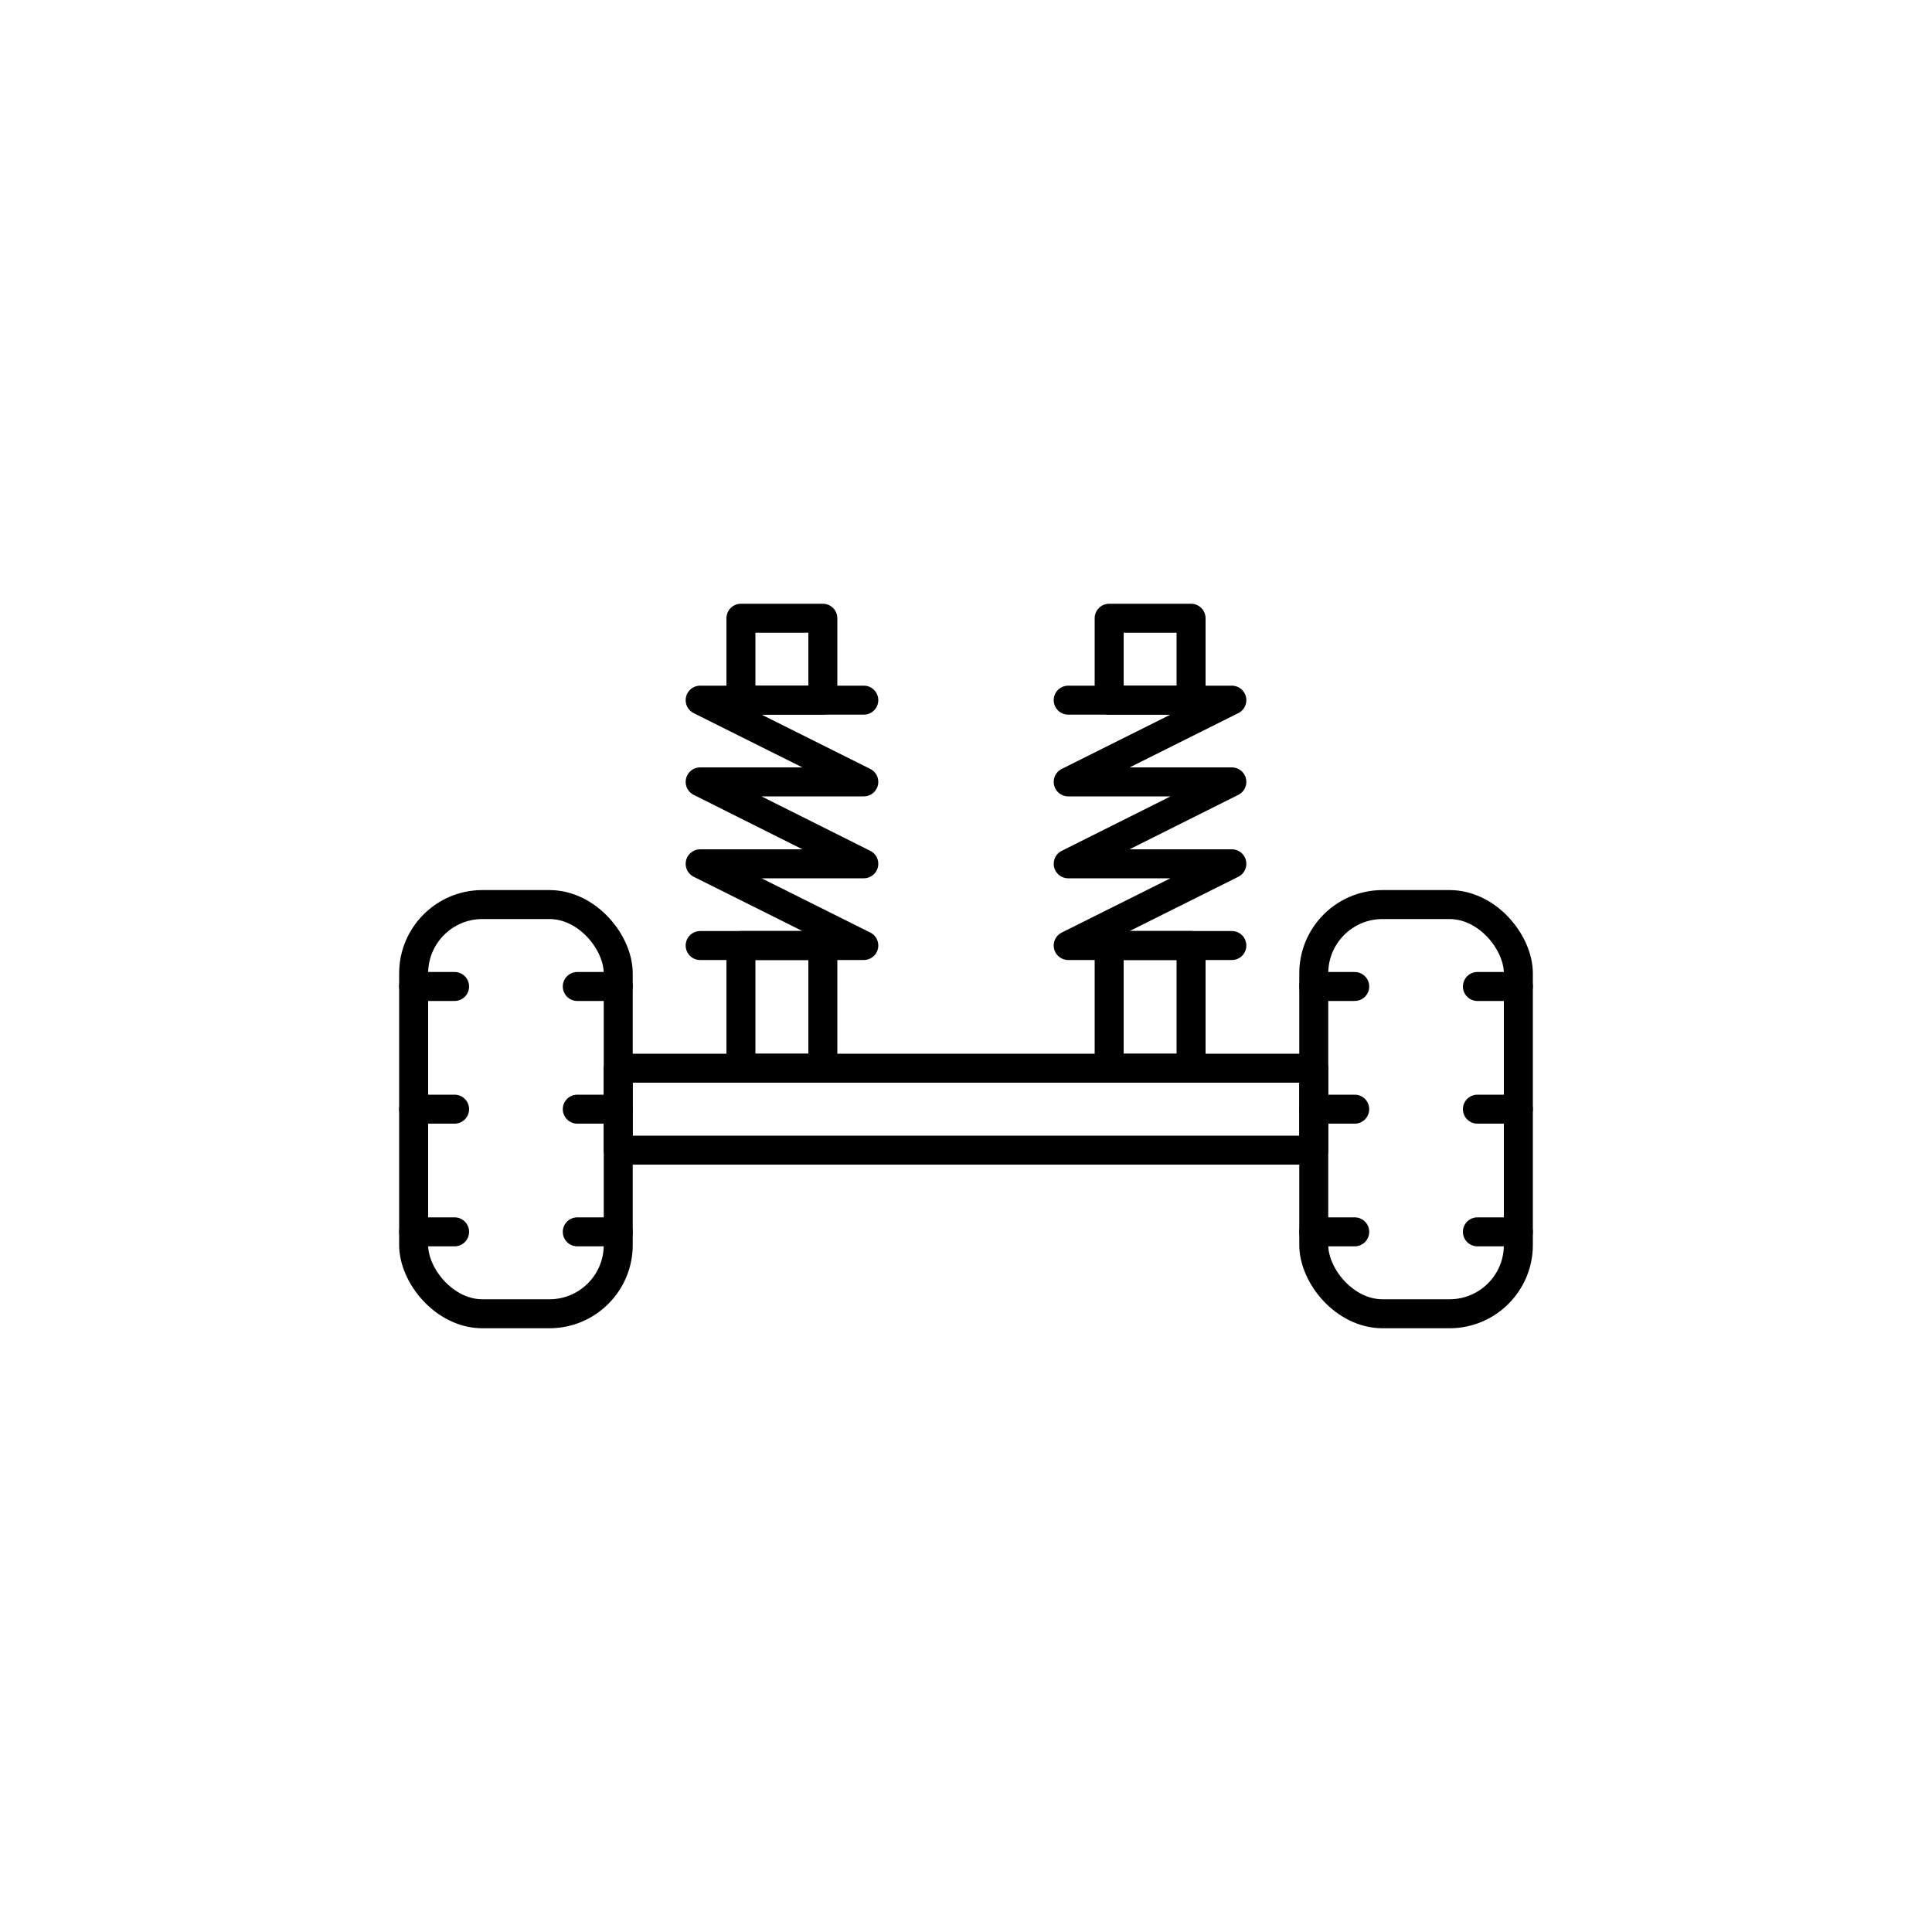 <?xml version="1.0" encoding="UTF-8"?>
<svg id="_圖層_1" data-name="圖層_1" xmlns="http://www.w3.org/2000/svg" version="1.1" viewBox="0 0 100 100">
  <!-- Generator: Adobe Illustrator 29.0.0, SVG Export Plug-In . SVG Version: 2.1.0 Build 186)  -->
  <defs>
    <style>
      .st0 {
        fill: none;
        stroke: #000;
        stroke-linecap: round;
        stroke-linejoin: round;
        stroke-width: 1.5px;
      }
    </style>
  </defs>
  <line class="st0" x1="23.53" y1="63.76" x2="21.41" y2="63.76"/>
  <line class="st0" x1="23.53" y1="57.41" x2="21.41" y2="57.41"/>
  <line class="st0" x1="23.53" y1="51.06" x2="21.41" y2="51.06"/>
  <rect class="st0" x="21.41" y="46.82" width="10.59" height="21.18" rx="3.56" ry="3.56"/>
  <rect class="st0" x="68" y="46.82" width="10.59" height="21.18" rx="3.56" ry="3.56"/>
  <line class="st0" x1="29.88" y1="57.41" x2="32" y2="57.41"/>
  <line class="st0" x1="29.88" y1="63.76" x2="32" y2="63.76"/>
  <line class="st0" x1="29.88" y1="51.06" x2="32" y2="51.06"/>
  <line class="st0" x1="70.12" y1="63.76" x2="68" y2="63.76"/>
  <line class="st0" x1="76.47" y1="57.41" x2="78.59" y2="57.41"/>
  <line class="st0" x1="76.47" y1="63.76" x2="78.59" y2="63.76"/>
  <line class="st0" x1="70.12" y1="57.41" x2="68" y2="57.41"/>
  <line class="st0" x1="70.12" y1="51.06" x2="68" y2="51.06"/>
  <line class="st0" x1="76.47" y1="51.06" x2="78.59" y2="51.06"/>
  <rect class="st0" x="32" y="55.29" width="36" height="4.24"/>
  <rect class="st0" x="38.35" y="48.94" width="4.24" height="6.35"/>
  <rect class="st0" x="57.41" y="48.94" width="4.24" height="6.35"/>
  <polyline class="st0" points="63.76 48.94 55.29 48.94 63.76 44.71 55.29 44.71 63.76 40.47 55.29 40.47 63.76 36.24 55.29 36.24"/>
  <polyline class="st0" points="36.24 48.94 44.71 48.94 36.24 44.71 44.71 44.71 36.24 40.47 44.71 40.47 36.24 36.24 44.71 36.24"/>
  <rect class="st0" x="38.35" y="32" width="4.24" height="4.24"/>
  <rect class="st0" x="57.41" y="32" width="4.24" height="4.24"/>
</svg>